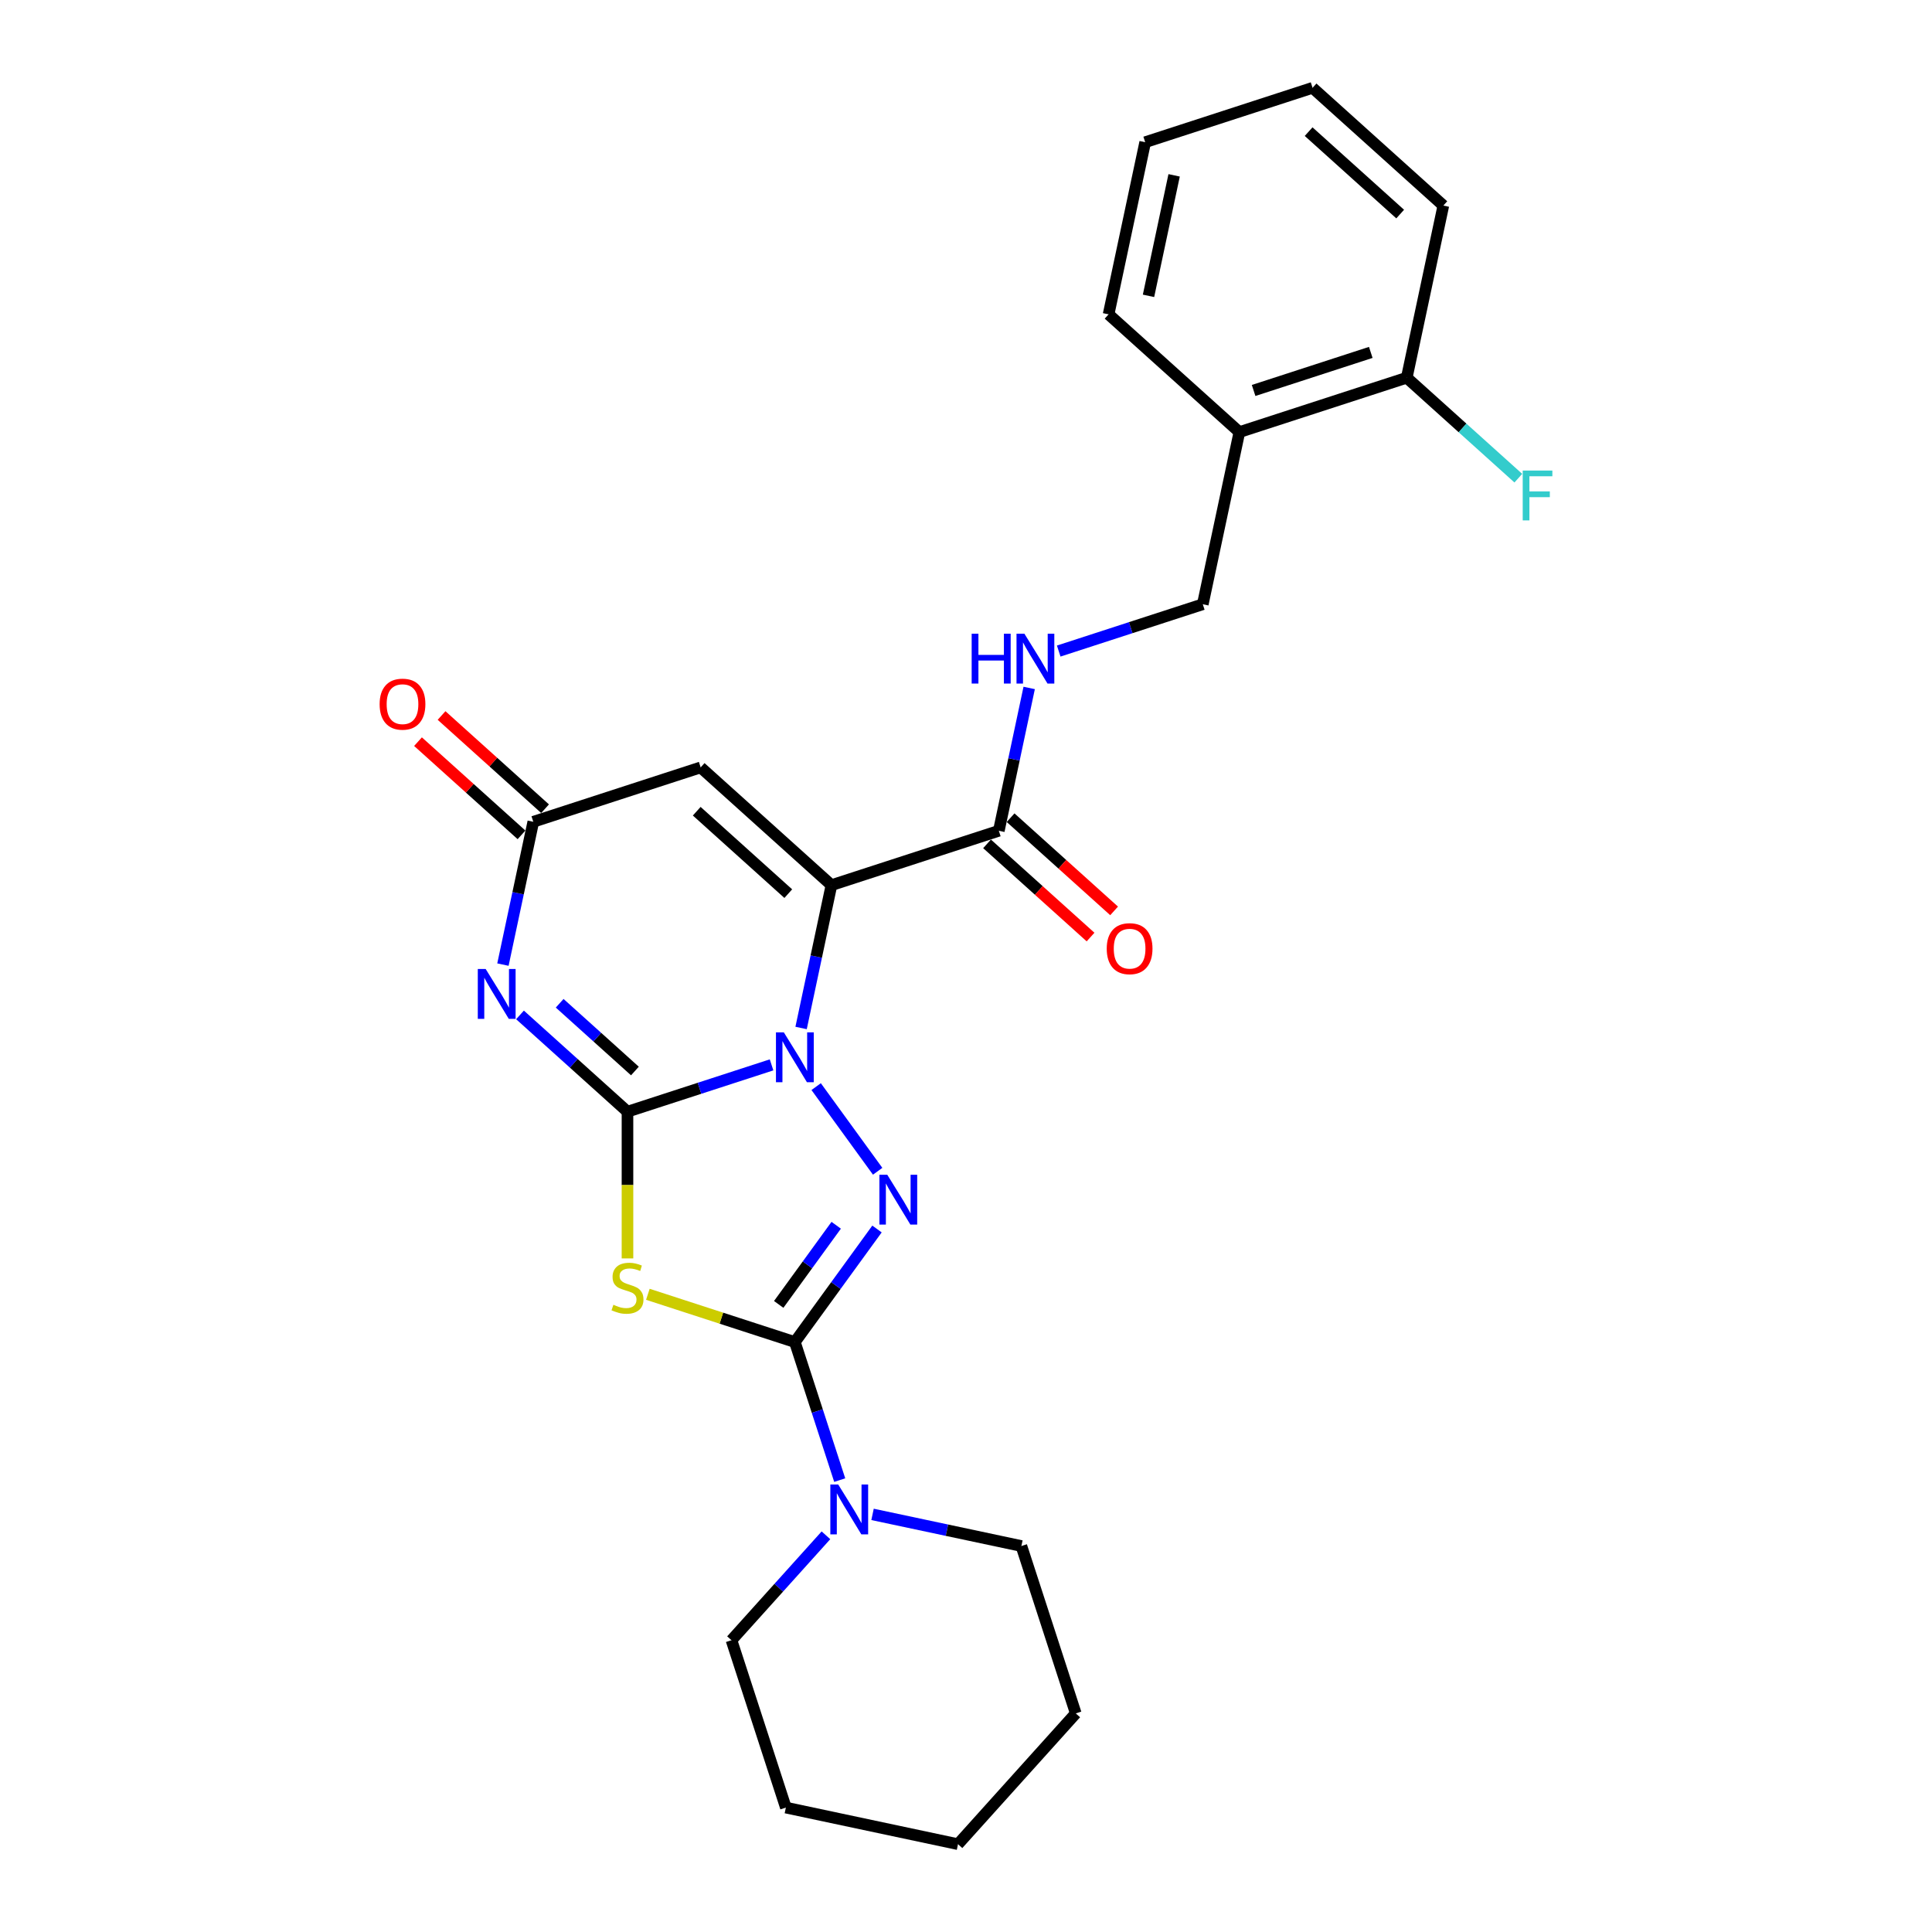 <?xml version='1.0' encoding='iso-8859-1'?>
<svg version='1.1' baseProfile='full'
              xmlns='http://www.w3.org/2000/svg'
                      xmlns:rdkit='http://www.rdkit.org/xml'
                      xmlns:xlink='http://www.w3.org/1999/xlink'
                  xml:space='preserve'
width='1000px' height='1000px' viewBox='0 0 1000 1000'>
<!-- END OF HEADER -->
<rect style='opacity:1.0;fill:#FFFFFF;stroke:none' width='1000' height='1000' x='0' y='0'> </rect>
<path class='bond-0' d='M 324.785,575.406 L 362.071,563.291' style='fill:none;fill-rule:evenodd;stroke:#000000;stroke-width:6px;stroke-linecap:butt;stroke-linejoin:miter;stroke-opacity:1' />
<path class='bond-0' d='M 362.071,563.291 L 399.357,551.176' style='fill:none;fill-rule:evenodd;stroke:#0000FF;stroke-width:6px;stroke-linecap:butt;stroke-linejoin:miter;stroke-opacity:1' />
<path class='bond-4' d='M 324.785,575.406 L 324.785,613.382' style='fill:none;fill-rule:evenodd;stroke:#000000;stroke-width:6px;stroke-linecap:butt;stroke-linejoin:miter;stroke-opacity:1' />
<path class='bond-4' d='M 324.785,613.382 L 324.785,651.358' style='fill:none;fill-rule:evenodd;stroke:#CCCC00;stroke-width:6px;stroke-linecap:butt;stroke-linejoin:miter;stroke-opacity:1' />
<path class='bond-5' d='M 324.785,575.406 L 296.968,550.359' style='fill:none;fill-rule:evenodd;stroke:#000000;stroke-width:6px;stroke-linecap:butt;stroke-linejoin:miter;stroke-opacity:1' />
<path class='bond-5' d='M 296.968,550.359 L 269.151,525.313' style='fill:none;fill-rule:evenodd;stroke:#0000FF;stroke-width:6px;stroke-linecap:butt;stroke-linejoin:miter;stroke-opacity:1' />
<path class='bond-5' d='M 328.63,554.353 L 309.158,536.82' style='fill:none;fill-rule:evenodd;stroke:#000000;stroke-width:6px;stroke-linecap:butt;stroke-linejoin:miter;stroke-opacity:1' />
<path class='bond-5' d='M 309.158,536.82 L 289.686,519.288' style='fill:none;fill-rule:evenodd;stroke:#0000FF;stroke-width:6px;stroke-linecap:butt;stroke-linejoin:miter;stroke-opacity:1' />
<path class='bond-1' d='M 414.643,532.081 L 422.5,495.118' style='fill:none;fill-rule:evenodd;stroke:#0000FF;stroke-width:6px;stroke-linecap:butt;stroke-linejoin:miter;stroke-opacity:1' />
<path class='bond-1' d='M 422.5,495.118 L 430.357,458.156' style='fill:none;fill-rule:evenodd;stroke:#000000;stroke-width:6px;stroke-linecap:butt;stroke-linejoin:miter;stroke-opacity:1' />
<path class='bond-3' d='M 422.444,562.433 L 454.275,606.245' style='fill:none;fill-rule:evenodd;stroke:#0000FF;stroke-width:6px;stroke-linecap:butt;stroke-linejoin:miter;stroke-opacity:1' />
<path class='bond-8' d='M 430.357,458.156 L 516.99,430.007' style='fill:none;fill-rule:evenodd;stroke:#000000;stroke-width:6px;stroke-linecap:butt;stroke-linejoin:miter;stroke-opacity:1' />
<path class='bond-27' d='M 430.357,458.156 L 362.663,397.204' style='fill:none;fill-rule:evenodd;stroke:#000000;stroke-width:6px;stroke-linecap:butt;stroke-linejoin:miter;stroke-opacity:1' />
<path class='bond-27' d='M 408.012,462.552 L 360.626,419.885' style='fill:none;fill-rule:evenodd;stroke:#000000;stroke-width:6px;stroke-linecap:butt;stroke-linejoin:miter;stroke-opacity:1' />
<path class='bond-2' d='M 411.418,694.646 L 373.375,682.285' style='fill:none;fill-rule:evenodd;stroke:#000000;stroke-width:6px;stroke-linecap:butt;stroke-linejoin:miter;stroke-opacity:1' />
<path class='bond-2' d='M 373.375,682.285 L 335.333,669.925' style='fill:none;fill-rule:evenodd;stroke:#CCCC00;stroke-width:6px;stroke-linecap:butt;stroke-linejoin:miter;stroke-opacity:1' />
<path class='bond-9' d='M 411.418,694.646 L 423.027,730.375' style='fill:none;fill-rule:evenodd;stroke:#000000;stroke-width:6px;stroke-linecap:butt;stroke-linejoin:miter;stroke-opacity:1' />
<path class='bond-9' d='M 423.027,730.375 L 434.636,766.103' style='fill:none;fill-rule:evenodd;stroke:#0000FF;stroke-width:6px;stroke-linecap:butt;stroke-linejoin:miter;stroke-opacity:1' />
<path class='bond-26' d='M 411.418,694.646 L 432.676,665.387' style='fill:none;fill-rule:evenodd;stroke:#000000;stroke-width:6px;stroke-linecap:butt;stroke-linejoin:miter;stroke-opacity:1' />
<path class='bond-26' d='M 432.676,665.387 L 453.934,636.127' style='fill:none;fill-rule:evenodd;stroke:#0000FF;stroke-width:6px;stroke-linecap:butt;stroke-linejoin:miter;stroke-opacity:1' />
<path class='bond-26' d='M 403.056,675.16 L 417.937,654.678' style='fill:none;fill-rule:evenodd;stroke:#000000;stroke-width:6px;stroke-linecap:butt;stroke-linejoin:miter;stroke-opacity:1' />
<path class='bond-26' d='M 417.937,654.678 L 432.818,634.197' style='fill:none;fill-rule:evenodd;stroke:#0000FF;stroke-width:6px;stroke-linecap:butt;stroke-linejoin:miter;stroke-opacity:1' />
<path class='bond-7' d='M 260.316,499.278 L 268.173,462.315' style='fill:none;fill-rule:evenodd;stroke:#0000FF;stroke-width:6px;stroke-linecap:butt;stroke-linejoin:miter;stroke-opacity:1' />
<path class='bond-7' d='M 268.173,462.315 L 276.029,425.353' style='fill:none;fill-rule:evenodd;stroke:#000000;stroke-width:6px;stroke-linecap:butt;stroke-linejoin:miter;stroke-opacity:1' />
<path class='bond-6' d='M 362.663,397.204 L 276.029,425.353' style='fill:none;fill-rule:evenodd;stroke:#000000;stroke-width:6px;stroke-linecap:butt;stroke-linejoin:miter;stroke-opacity:1' />
<path class='bond-13' d='M 282.125,418.583 L 255.337,394.464' style='fill:none;fill-rule:evenodd;stroke:#000000;stroke-width:6px;stroke-linecap:butt;stroke-linejoin:miter;stroke-opacity:1' />
<path class='bond-13' d='M 255.337,394.464 L 228.55,370.344' style='fill:none;fill-rule:evenodd;stroke:#FF0000;stroke-width:6px;stroke-linecap:butt;stroke-linejoin:miter;stroke-opacity:1' />
<path class='bond-13' d='M 269.934,432.122 L 243.147,408.002' style='fill:none;fill-rule:evenodd;stroke:#000000;stroke-width:6px;stroke-linecap:butt;stroke-linejoin:miter;stroke-opacity:1' />
<path class='bond-13' d='M 243.147,408.002 L 216.359,383.883' style='fill:none;fill-rule:evenodd;stroke:#FF0000;stroke-width:6px;stroke-linecap:butt;stroke-linejoin:miter;stroke-opacity:1' />
<path class='bond-10' d='M 516.99,430.007 L 524.847,393.045' style='fill:none;fill-rule:evenodd;stroke:#000000;stroke-width:6px;stroke-linecap:butt;stroke-linejoin:miter;stroke-opacity:1' />
<path class='bond-10' d='M 524.847,393.045 L 532.703,356.082' style='fill:none;fill-rule:evenodd;stroke:#0000FF;stroke-width:6px;stroke-linecap:butt;stroke-linejoin:miter;stroke-opacity:1' />
<path class='bond-14' d='M 510.895,436.776 L 537.682,460.896' style='fill:none;fill-rule:evenodd;stroke:#000000;stroke-width:6px;stroke-linecap:butt;stroke-linejoin:miter;stroke-opacity:1' />
<path class='bond-14' d='M 537.682,460.896 L 564.47,485.016' style='fill:none;fill-rule:evenodd;stroke:#FF0000;stroke-width:6px;stroke-linecap:butt;stroke-linejoin:miter;stroke-opacity:1' />
<path class='bond-14' d='M 523.085,423.238 L 549.873,447.357' style='fill:none;fill-rule:evenodd;stroke:#000000;stroke-width:6px;stroke-linecap:butt;stroke-linejoin:miter;stroke-opacity:1' />
<path class='bond-14' d='M 549.873,447.357 L 576.66,471.477' style='fill:none;fill-rule:evenodd;stroke:#FF0000;stroke-width:6px;stroke-linecap:butt;stroke-linejoin:miter;stroke-opacity:1' />
<path class='bond-17' d='M 427.506,794.674 L 403.06,821.823' style='fill:none;fill-rule:evenodd;stroke:#0000FF;stroke-width:6px;stroke-linecap:butt;stroke-linejoin:miter;stroke-opacity:1' />
<path class='bond-17' d='M 403.06,821.823 L 378.614,848.973' style='fill:none;fill-rule:evenodd;stroke:#000000;stroke-width:6px;stroke-linecap:butt;stroke-linejoin:miter;stroke-opacity:1' />
<path class='bond-18' d='M 451.627,783.843 L 490.147,792.03' style='fill:none;fill-rule:evenodd;stroke:#0000FF;stroke-width:6px;stroke-linecap:butt;stroke-linejoin:miter;stroke-opacity:1' />
<path class='bond-18' d='M 490.147,792.03 L 528.668,800.218' style='fill:none;fill-rule:evenodd;stroke:#000000;stroke-width:6px;stroke-linecap:butt;stroke-linejoin:miter;stroke-opacity:1' />
<path class='bond-12' d='M 547.989,336.987 L 585.276,324.872' style='fill:none;fill-rule:evenodd;stroke:#0000FF;stroke-width:6px;stroke-linecap:butt;stroke-linejoin:miter;stroke-opacity:1' />
<path class='bond-12' d='M 585.276,324.872 L 622.562,312.757' style='fill:none;fill-rule:evenodd;stroke:#000000;stroke-width:6px;stroke-linecap:butt;stroke-linejoin:miter;stroke-opacity:1' />
<path class='bond-11' d='M 641.501,223.656 L 622.562,312.757' style='fill:none;fill-rule:evenodd;stroke:#000000;stroke-width:6px;stroke-linecap:butt;stroke-linejoin:miter;stroke-opacity:1' />
<path class='bond-15' d='M 641.501,223.656 L 728.134,195.508' style='fill:none;fill-rule:evenodd;stroke:#000000;stroke-width:6px;stroke-linecap:butt;stroke-linejoin:miter;stroke-opacity:1' />
<path class='bond-15' d='M 648.866,202.107 L 709.509,182.403' style='fill:none;fill-rule:evenodd;stroke:#000000;stroke-width:6px;stroke-linecap:butt;stroke-linejoin:miter;stroke-opacity:1' />
<path class='bond-19' d='M 641.501,223.656 L 573.807,162.704' style='fill:none;fill-rule:evenodd;stroke:#000000;stroke-width:6px;stroke-linecap:butt;stroke-linejoin:miter;stroke-opacity:1' />
<path class='bond-16' d='M 728.134,195.508 L 757.008,221.505' style='fill:none;fill-rule:evenodd;stroke:#000000;stroke-width:6px;stroke-linecap:butt;stroke-linejoin:miter;stroke-opacity:1' />
<path class='bond-16' d='M 757.008,221.505 L 785.881,247.503' style='fill:none;fill-rule:evenodd;stroke:#33CCCC;stroke-width:6px;stroke-linecap:butt;stroke-linejoin:miter;stroke-opacity:1' />
<path class='bond-20' d='M 728.134,195.508 L 747.073,106.407' style='fill:none;fill-rule:evenodd;stroke:#000000;stroke-width:6px;stroke-linecap:butt;stroke-linejoin:miter;stroke-opacity:1' />
<path class='bond-22' d='M 378.614,848.973 L 406.763,935.606' style='fill:none;fill-rule:evenodd;stroke:#000000;stroke-width:6px;stroke-linecap:butt;stroke-linejoin:miter;stroke-opacity:1' />
<path class='bond-21' d='M 528.668,800.218 L 556.816,886.851' style='fill:none;fill-rule:evenodd;stroke:#000000;stroke-width:6px;stroke-linecap:butt;stroke-linejoin:miter;stroke-opacity:1' />
<path class='bond-23' d='M 573.807,162.704 L 592.746,73.603' style='fill:none;fill-rule:evenodd;stroke:#000000;stroke-width:6px;stroke-linecap:butt;stroke-linejoin:miter;stroke-opacity:1' />
<path class='bond-23' d='M 594.468,153.127 L 607.725,90.756' style='fill:none;fill-rule:evenodd;stroke:#000000;stroke-width:6px;stroke-linecap:butt;stroke-linejoin:miter;stroke-opacity:1' />
<path class='bond-29' d='M 747.073,106.407 L 679.379,45.455' style='fill:none;fill-rule:evenodd;stroke:#000000;stroke-width:6px;stroke-linecap:butt;stroke-linejoin:miter;stroke-opacity:1' />
<path class='bond-29' d='M 724.729,110.803 L 677.343,68.136' style='fill:none;fill-rule:evenodd;stroke:#000000;stroke-width:6px;stroke-linecap:butt;stroke-linejoin:miter;stroke-opacity:1' />
<path class='bond-25' d='M 556.816,886.851 L 495.864,954.545' style='fill:none;fill-rule:evenodd;stroke:#000000;stroke-width:6px;stroke-linecap:butt;stroke-linejoin:miter;stroke-opacity:1' />
<path class='bond-28' d='M 406.763,935.606 L 495.864,954.545' style='fill:none;fill-rule:evenodd;stroke:#000000;stroke-width:6px;stroke-linecap:butt;stroke-linejoin:miter;stroke-opacity:1' />
<path class='bond-24' d='M 592.746,73.603 L 679.379,45.455' style='fill:none;fill-rule:evenodd;stroke:#000000;stroke-width:6px;stroke-linecap:butt;stroke-linejoin:miter;stroke-opacity:1' />
<path  class='atom-1' d='M 405.715 534.358
L 414.169 548.022
Q 415.007 549.37, 416.355 551.811
Q 417.703 554.253, 417.776 554.398
L 417.776 534.358
L 421.201 534.358
L 421.201 560.155
L 417.667 560.155
L 408.594 545.216
Q 407.537 543.467, 406.408 541.463
Q 405.315 539.459, 404.987 538.84
L 404.987 560.155
L 401.635 560.155
L 401.635 534.358
L 405.715 534.358
' fill='#0000FF'/>
<path  class='atom-4' d='M 459.258 608.053
L 467.711 621.717
Q 468.549 623.065, 469.897 625.506
Q 471.245 627.947, 471.318 628.093
L 471.318 608.053
L 474.743 608.053
L 474.743 633.85
L 471.209 633.85
L 462.136 618.911
Q 461.08 617.162, 459.95 615.158
Q 458.857 613.154, 458.529 612.535
L 458.529 633.85
L 455.177 633.85
L 455.177 608.053
L 459.258 608.053
' fill='#0000FF'/>
<path  class='atom-5' d='M 317.497 675.351
Q 317.789 675.461, 318.991 675.971
Q 320.194 676.481, 321.505 676.809
Q 322.853 677.1, 324.165 677.1
Q 326.606 677.1, 328.027 675.934
Q 329.448 674.732, 329.448 672.655
Q 329.448 671.234, 328.72 670.359
Q 328.027 669.485, 326.934 669.011
Q 325.841 668.538, 324.019 667.991
Q 321.724 667.299, 320.339 666.643
Q 318.991 665.987, 318.007 664.602
Q 317.06 663.218, 317.06 660.886
Q 317.06 657.643, 319.246 655.639
Q 321.469 653.635, 325.841 653.635
Q 328.829 653.635, 332.218 655.056
L 331.38 657.862
Q 328.283 656.586, 325.951 656.586
Q 323.436 656.586, 322.052 657.643
Q 320.667 658.663, 320.704 660.449
Q 320.704 661.833, 321.396 662.671
Q 322.125 663.509, 323.145 663.983
Q 324.202 664.457, 325.951 665.003
Q 328.283 665.732, 329.667 666.461
Q 331.052 667.189, 332.035 668.683
Q 333.056 670.141, 333.056 672.655
Q 333.056 676.226, 330.651 678.157
Q 328.283 680.052, 324.311 680.052
Q 322.015 680.052, 320.266 679.541
Q 318.554 679.068, 316.514 678.23
L 317.497 675.351
' fill='#CCCC00'/>
<path  class='atom-6' d='M 251.388 501.555
L 259.841 515.219
Q 260.679 516.567, 262.028 519.008
Q 263.376 521.449, 263.449 521.595
L 263.449 501.555
L 266.874 501.555
L 266.874 527.352
L 263.339 527.352
L 254.267 512.413
Q 253.21 510.664, 252.08 508.66
Q 250.987 506.656, 250.659 506.037
L 250.659 527.352
L 247.307 527.352
L 247.307 501.555
L 251.388 501.555
' fill='#0000FF'/>
<path  class='atom-10' d='M 433.864 768.381
L 442.318 782.044
Q 443.156 783.392, 444.504 785.834
Q 445.852 788.275, 445.925 788.421
L 445.925 768.381
L 449.35 768.381
L 449.35 794.178
L 445.815 794.178
L 436.743 779.239
Q 435.686 777.49, 434.557 775.486
Q 433.463 773.482, 433.136 772.862
L 433.136 794.178
L 429.783 794.178
L 429.783 768.381
L 433.864 768.381
' fill='#0000FF'/>
<path  class='atom-11' d='M 502.936 328.008
L 506.433 328.008
L 506.433 338.975
L 519.624 338.975
L 519.624 328.008
L 523.121 328.008
L 523.121 353.805
L 519.624 353.805
L 519.624 341.89
L 506.433 341.89
L 506.433 353.805
L 502.936 353.805
L 502.936 328.008
' fill='#0000FF'/>
<path  class='atom-11' d='M 530.227 328.008
L 538.68 341.671
Q 539.518 343.019, 540.866 345.461
Q 542.214 347.902, 542.287 348.048
L 542.287 328.008
L 545.712 328.008
L 545.712 353.805
L 542.178 353.805
L 533.105 338.866
Q 532.048 337.117, 530.919 335.113
Q 529.826 333.109, 529.498 332.489
L 529.498 353.805
L 526.146 353.805
L 526.146 328.008
L 530.227 328.008
' fill='#0000FF'/>
<path  class='atom-14' d='M 196.493 364.473
Q 196.493 358.279, 199.554 354.818
Q 202.615 351.356, 208.335 351.356
Q 214.056 351.356, 217.116 354.818
Q 220.177 358.279, 220.177 364.473
Q 220.177 370.74, 217.08 374.311
Q 213.983 377.846, 208.335 377.846
Q 202.651 377.846, 199.554 374.311
Q 196.493 370.777, 196.493 364.473
M 208.335 374.931
Q 212.27 374.931, 214.384 372.307
Q 216.533 369.647, 216.533 364.473
Q 216.533 359.409, 214.384 356.858
Q 212.27 354.271, 208.335 354.271
Q 204.4 354.271, 202.25 356.822
Q 200.137 359.372, 200.137 364.473
Q 200.137 369.684, 202.25 372.307
Q 204.4 374.931, 208.335 374.931
' fill='#FF0000'/>
<path  class='atom-15' d='M 572.842 491.032
Q 572.842 484.838, 575.903 481.376
Q 578.964 477.915, 584.684 477.915
Q 590.405 477.915, 593.465 481.376
Q 596.526 484.838, 596.526 491.032
Q 596.526 497.299, 593.429 500.87
Q 590.332 504.404, 584.684 504.404
Q 579 504.404, 575.903 500.87
Q 572.842 497.336, 572.842 491.032
M 584.684 501.489
Q 588.619 501.489, 590.733 498.866
Q 592.882 496.206, 592.882 491.032
Q 592.882 485.967, 590.733 483.417
Q 588.619 480.83, 584.684 480.83
Q 580.749 480.83, 578.599 483.38
Q 576.486 485.931, 576.486 491.032
Q 576.486 496.242, 578.599 498.866
Q 580.749 501.489, 584.684 501.489
' fill='#FF0000'/>
<path  class='atom-17' d='M 788.158 243.561
L 803.498 243.561
L 803.498 246.513
L 791.62 246.513
L 791.62 254.346
L 802.187 254.346
L 802.187 257.334
L 791.62 257.334
L 791.62 269.358
L 788.158 269.358
L 788.158 243.561
' fill='#33CCCC'/>
</svg>
